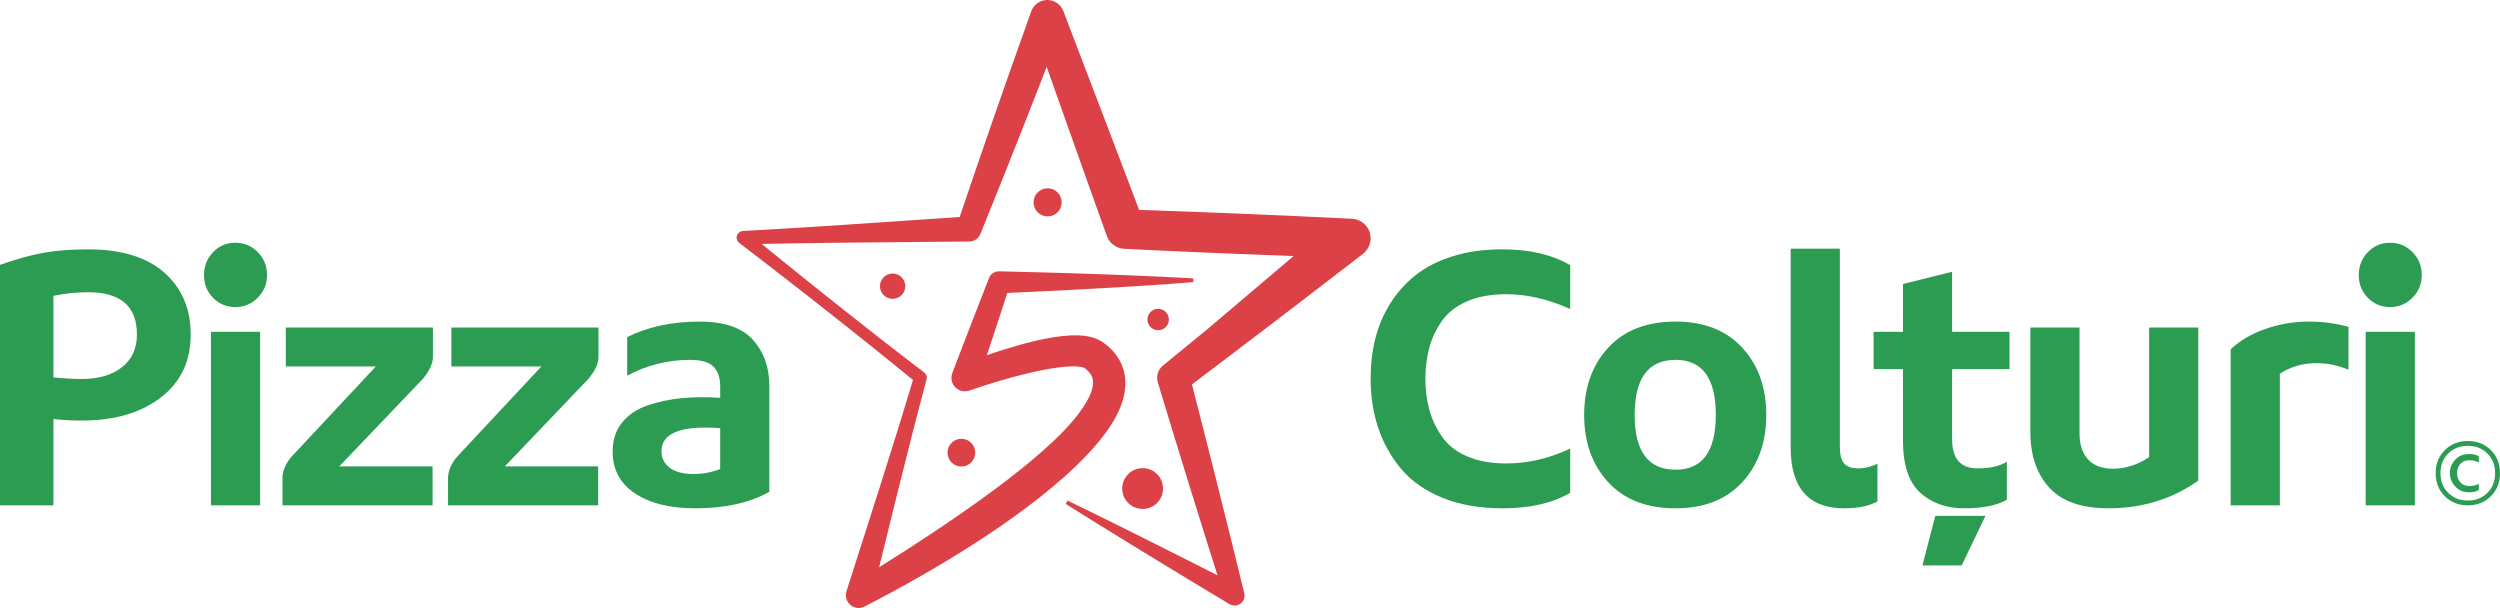 <?xml version="1.0" encoding="UTF-8"?>
<svg xmlns="http://www.w3.org/2000/svg" xmlns:xlink="http://www.w3.org/1999/xlink" width="863.22pt" height="209.93pt" viewBox="0 0 863.22 209.93" version="1.1">
<defs>
<clipPath id="clip1">
  <path d="M 841 152 L 863.219 152 L 863.219 175 L 841 175 Z M 841 152 "/>
</clipPath>
<clipPath id="clip2">
  <path d="M 254 0 L 474 0 L 474 209.93 L 254 209.93 Z M 254 0 "/>
</clipPath>
</defs>
<g id="surface1">
<path style=" stroke:none;fill-rule:nonzero;fill:rgb(17.299%,61.2%,32.199%);fill-opacity:1;" d="M 15.324 87.23 C 19.688 86.473 24.719 86.094 30.418 86.094 C 41.883 86.094 50.652 88.773 56.73 94.125 C 62.801 99.477 65.84 106.598 65.84 115.48 C 65.84 124.746 62.387 132.02 55.473 137.293 C 48.566 142.574 39.488 145.215 28.25 145.215 C 24.375 145.215 21.109 145.023 18.453 144.645 L 18.453 174.488 L 0 174.488 L 0 91.445 C 5.848 89.398 10.953 87.992 15.324 87.23 M 18.453 102.152 L 18.453 130.293 C 22.023 130.672 25.289 130.859 28.25 130.859 C 34.023 130.859 38.637 129.512 42.094 126.816 C 45.547 124.121 47.277 120.344 47.277 115.48 C 47.277 105.762 41.656 100.902 30.418 100.902 C 26.465 100.902 22.477 101.32 18.453 102.152 "/>
<path style=" stroke:none;fill-rule:nonzero;fill:rgb(17.299%,61.2%,32.199%);fill-opacity:1;" d="M 89.012 102.781 C 86.887 104.945 84.305 106.027 81.266 106.027 C 78.23 106.027 75.668 104.969 73.578 102.84 C 71.488 100.711 70.445 98.094 70.445 94.98 C 70.445 91.867 71.488 89.227 73.578 87.062 C 75.668 84.898 78.23 83.816 81.266 83.816 C 84.305 83.816 86.887 84.898 89.012 87.062 C 91.141 89.227 92.203 91.867 92.203 94.98 C 92.203 98.016 91.141 100.617 89.012 102.781 M 89.812 174.488 L 72.836 174.488 L 72.836 114.57 L 89.812 114.57 "/>
<path style=" stroke:none;fill-rule:nonzero;fill:rgb(17.299%,61.2%,32.199%);fill-opacity:1;" d="M 98.676 113.09 L 149.48 113.09 L 149.48 123.23 C 149.48 125.508 148.34 128.012 146.062 130.75 L 117.129 161.047 L 149.363 161.047 L 149.363 174.488 L 97.535 174.488 L 97.535 165.148 C 97.535 162.645 98.559 160.176 100.613 157.742 L 129.773 126.531 L 98.676 126.531 "/>
<path style=" stroke:none;fill-rule:nonzero;fill:rgb(17.299%,61.2%,32.199%);fill-opacity:1;" d="M 155.848 113.09 L 206.652 113.09 L 206.652 123.23 C 206.652 125.508 205.512 128.012 203.234 130.75 L 174.301 161.047 L 206.535 161.047 L 206.535 174.488 L 154.707 174.488 L 154.707 165.148 C 154.707 162.645 155.73 160.176 157.785 157.742 L 186.945 126.531 L 155.848 126.531 "/>
<path style=" stroke:none;fill-rule:nonzero;fill:rgb(17.299%,61.2%,32.199%);fill-opacity:1;" d="M 260.008 117.363 C 263.766 121.578 265.648 126.875 265.648 133.254 L 265.648 169.82 C 258.891 173.617 250.344 175.516 240.016 175.516 C 231.359 175.516 224.449 173.805 219.281 170.387 C 214.121 166.969 211.539 162.148 211.539 155.922 C 211.539 151.898 212.641 148.535 214.844 145.84 C 217.047 143.145 220.023 141.168 223.785 139.918 C 227.543 138.664 231.453 137.848 235.516 137.469 C 239.578 137.086 243.965 137.047 248.672 137.352 L 248.672 133.367 C 248.672 130.48 247.914 128.238 246.395 126.648 C 244.879 125.051 242.184 124.258 238.309 124.258 C 230.562 124.258 223.309 126.078 216.551 129.723 L 216.551 116.395 C 223.766 112.824 232.082 111.039 241.496 111.039 C 250.078 111.039 256.25 113.148 260.008 117.363 M 248.672 161.957 L 248.672 147.836 C 235.156 146.848 228.398 149.508 228.398 155.809 C 228.398 158.164 229.348 160.059 231.246 161.504 C 233.145 162.949 235.84 163.668 239.336 163.668 C 242.598 163.668 245.715 163.102 248.672 161.957 "/>
<path style=" stroke:none;fill-rule:nonzero;fill:rgb(17.299%,61.2%,32.199%);fill-opacity:1;" d="M 474.852 117.02 C 475.914 112.73 477.625 108.688 479.98 104.887 C 482.332 101.094 485.258 97.809 488.75 95.035 C 492.246 92.266 496.535 90.078 501.621 88.484 C 506.711 86.891 512.406 86.094 518.711 86.094 C 528.129 86.094 535.949 87.918 542.176 91.559 L 542.176 106.711 C 534.656 103.297 527.289 101.586 520.074 101.586 C 514.84 101.586 510.336 102.402 506.578 104.035 C 502.816 105.668 499.934 107.906 497.922 110.758 C 495.906 113.605 494.445 116.68 493.535 119.98 C 492.625 123.285 492.168 126.875 492.168 130.746 C 492.168 134.617 492.625 138.207 493.535 141.512 C 494.445 144.816 495.906 147.91 497.922 150.793 C 499.934 153.684 502.816 155.941 506.578 157.574 C 510.336 159.207 514.84 160.02 520.074 160.02 C 527.52 160.02 534.887 158.316 542.176 154.898 L 542.176 170.16 C 536.098 173.73 528.277 175.516 518.711 175.516 C 510.887 175.516 503.992 174.301 498.031 171.871 C 492.07 169.438 487.328 166.117 483.797 161.902 C 480.262 157.688 477.625 152.961 475.879 147.719 C 474.129 142.48 473.258 136.824 473.258 130.746 C 473.258 125.887 473.789 121.312 474.852 117.02 "/>
<path style=" stroke:none;fill-rule:nonzero;fill:rgb(17.299%,61.2%,32.199%);fill-opacity:1;" d="M 601.559 120.039 C 607.102 126.035 609.875 133.785 609.875 143.277 C 609.875 152.77 607.102 160.516 601.559 166.516 C 596.016 172.516 588.344 175.516 578.547 175.516 C 568.602 175.516 560.855 172.516 555.312 166.516 C 549.77 160.516 546.992 152.77 546.992 143.277 C 546.992 133.785 549.77 126.035 555.312 120.039 C 560.855 114.039 568.602 111.039 578.547 111.039 C 588.344 111.039 596.016 114.039 601.559 120.039 M 578.547 162.188 C 587.812 162.188 592.445 155.883 592.445 143.277 C 592.445 130.598 587.812 124.254 578.547 124.254 C 569.133 124.254 564.426 130.598 564.426 143.277 C 564.426 155.883 569.133 162.188 578.547 162.188 "/>
<path style=" stroke:none;fill-rule:nonzero;fill:rgb(17.299%,61.2%,32.199%);fill-opacity:1;" d="M 635.277 154.328 C 635.277 156.984 635.77 158.883 636.758 160.023 C 637.746 161.164 639.414 161.73 641.77 161.73 C 643.82 161.73 645.98 161.199 648.262 160.137 L 648.262 173.121 C 645.453 174.719 641.656 175.516 636.871 175.516 C 624.492 175.516 618.305 168.527 618.305 154.555 L 618.305 85.867 L 635.277 85.867 "/>
<path style=" stroke:none;fill-rule:nonzero;fill:rgb(17.299%,61.2%,32.199%);fill-opacity:1;" d="M 693.863 127.441 L 674.043 127.441 L 674.043 151.707 C 674.043 158.391 676.969 161.73 682.812 161.73 C 687.07 161.73 690.445 160.973 692.953 159.453 L 692.953 172.551 C 689.535 174.527 684.637 175.512 678.258 175.512 C 672.031 175.512 666.945 173.711 662.996 170.105 C 659.047 166.5 657.07 160.48 657.07 152.047 L 657.07 127.441 L 646.93 127.441 L 646.93 114.57 L 657.07 114.57 L 657.07 98.055 L 674.043 93.84 L 674.043 114.57 L 693.863 114.57 Z M 685.551 178.133 L 677.348 195.223 L 663.793 195.223 L 668.234 178.133 Z M 685.551 178.133 "/>
<path style=" stroke:none;fill-rule:nonzero;fill:rgb(17.299%,61.2%,32.199%);fill-opacity:1;" d="M 718.035 149.543 C 718.035 153.492 719.023 156.531 720.996 158.656 C 722.973 160.781 725.855 161.844 729.656 161.844 C 733.91 161.844 738.047 160.516 742.07 157.855 L 742.07 113.09 L 759.043 113.09 L 759.043 165.945 C 750.008 172.324 739.68 175.516 728.059 175.516 C 718.719 175.516 711.883 173.121 707.555 168.336 C 703.227 163.555 701.062 157.172 701.062 149.203 L 701.062 113.09 L 718.035 113.09 "/>
<path style=" stroke:none;fill-rule:nonzero;fill:rgb(17.299%,61.2%,32.199%);fill-opacity:1;" d="M 810.898 112.863 L 810.898 127.672 C 807.328 126.156 803.645 125.395 799.848 125.395 C 795.141 125.395 790.926 126.609 787.203 129.039 L 787.203 174.488 L 770.23 174.488 L 770.23 120.609 C 773.348 117.648 777.312 115.312 782.137 113.605 C 786.961 111.895 792.027 111.039 797.34 111.039 C 802.051 111.039 806.57 111.648 810.898 112.863 "/>
<path style=" stroke:none;fill-rule:nonzero;fill:rgb(17.299%,61.2%,32.199%);fill-opacity:1;" d="M 833.023 102.781 C 830.895 104.945 828.312 106.027 825.277 106.027 C 822.238 106.027 819.676 104.969 817.586 102.84 C 815.496 100.711 814.453 98.094 814.453 94.98 C 814.453 91.867 815.496 89.227 817.586 87.062 C 819.676 84.898 822.238 83.816 825.277 83.816 C 828.312 83.816 830.895 84.898 833.023 87.062 C 835.152 89.227 836.211 91.867 836.211 94.98 C 836.211 98.016 835.152 100.617 833.023 102.781 M 833.82 174.488 L 816.848 174.488 L 816.848 114.57 L 833.82 114.57 "/>
<g clip-path="url(#clip1)" clip-rule="nonzero">
<path style=" stroke:none;fill-rule:nonzero;fill:rgb(17.299%,61.2%,32.199%);fill-opacity:1;" d="M 844.156 155.426 C 846.254 153.324 848.906 152.273 852.113 152.273 C 855.32 152.273 857.973 153.324 860.074 155.426 C 862.172 157.523 863.219 160.176 863.219 163.383 C 863.219 166.59 862.172 169.242 860.074 171.344 C 857.973 173.441 855.32 174.488 852.113 174.488 C 848.906 174.488 846.254 173.441 844.156 171.344 C 842.055 169.242 841.008 166.59 841.008 163.383 C 841.008 160.176 842.055 157.523 844.156 155.426 M 845.328 170.168 C 847.105 171.941 849.367 172.828 852.113 172.828 C 854.863 172.828 857.117 171.941 858.887 170.168 C 860.648 168.395 861.531 166.133 861.531 163.383 C 861.531 160.637 860.648 158.375 858.887 156.598 C 857.117 154.824 854.863 153.938 852.113 153.938 C 849.367 153.938 847.105 154.824 845.328 156.598 C 843.555 158.375 842.668 160.637 842.668 163.383 C 842.668 166.133 843.555 168.395 845.328 170.168 M 847.734 158.73 C 848.953 157.426 850.559 156.77 852.543 156.77 C 853.879 156.77 855.004 157.027 855.922 157.543 L 855.922 159.719 C 854.969 159.184 853.891 158.914 852.688 158.914 C 851.332 158.914 850.281 159.336 849.539 160.176 C 848.797 161.016 848.422 162.078 848.422 163.355 C 848.422 164.652 848.797 165.719 849.539 166.559 C 850.281 167.398 851.332 167.82 852.688 167.82 C 853.93 167.82 855.004 167.562 855.922 167.047 L 855.922 169.164 C 855.023 169.719 853.891 169.996 852.516 169.996 C 850.57 169.996 848.98 169.32 847.75 167.977 C 846.52 166.633 845.902 165.09 845.902 163.355 C 845.902 161.582 846.516 160.039 847.734 158.73 "/>
</g>
<g clip-path="url(#clip2)" clip-rule="nonzero">
<path style=" stroke:none;fill-rule:nonzero;fill:rgb(85.899%,25.499%,27.499%);fill-opacity:1;" d="M 412.039 97.418 C 409.246 97.648 406.457 97.84 403.668 98.043 C 400.875 98.246 398.086 98.434 395.293 98.613 L 386.918 99.137 L 378.543 99.621 L 370.168 100.074 L 361.797 100.5 C 356.211 100.777 350.625 101.043 345.043 101.277 L 348.578 98.758 L 345.879 107.074 L 343.148 115.383 L 340.406 123.688 L 337.648 131.98 L 331.566 126.02 C 333.344 125.312 335.035 124.676 336.773 124.035 C 338.504 123.398 340.242 122.801 341.988 122.207 C 345.484 121.035 349.016 119.934 352.609 118.945 C 356.211 117.953 359.871 117.082 363.707 116.465 C 365.629 116.16 367.594 115.918 369.68 115.816 C 370.719 115.766 371.793 115.754 372.926 115.82 C 374.062 115.887 375.258 116.02 376.574 116.332 C 377.242 116.504 377.926 116.699 378.664 117.016 C 378.852 117.094 379.027 117.168 379.219 117.258 L 379.793 117.559 C 379.98 117.648 380.18 117.777 380.375 117.902 L 380.668 118.094 L 380.812 118.188 C 380.762 118.148 380.965 118.297 380.953 118.289 L 380.984 118.312 L 381.547 118.727 L 382.324 119.348 C 382.789 119.738 383.246 120.152 383.688 120.602 C 385.449 122.375 387.035 124.723 387.848 127.398 C 388.699 130.066 388.738 132.848 388.352 135.285 C 387.961 137.738 387.188 139.914 386.289 141.898 C 384.469 145.871 382.109 149.137 379.648 152.184 C 377.176 155.211 374.539 157.977 371.832 160.609 C 370.477 161.926 369.102 163.203 367.711 164.453 C 366.312 165.699 364.898 166.91 363.473 168.102 C 360.617 170.48 357.727 172.793 354.773 174.996 C 351.82 177.207 348.836 179.355 345.828 181.449 C 342.801 183.523 339.754 185.551 336.688 187.539 C 333.613 189.523 330.504 191.438 327.391 193.336 C 324.273 195.234 321.117 197.062 317.961 198.879 C 314.801 200.695 311.617 202.457 308.418 204.195 C 305.223 205.941 302 207.633 298.766 209.301 L 298.504 209.438 C 296.336 210.555 293.676 209.707 292.555 207.539 C 292 206.461 291.934 205.246 292.273 204.172 L 304.141 167.035 C 306.109 160.844 308.051 154.641 309.977 148.441 L 312.84 139.125 C 313.801 136.023 314.723 132.91 315.66 129.801 L 316.418 132.141 C 313.906 130.086 311.395 128.027 308.859 125.992 L 301.277 119.875 L 293.66 113.809 C 291.125 111.777 288.57 109.773 286.02 107.766 L 278.359 101.742 L 270.676 95.758 L 262.969 89.797 L 255.242 83.867 C 254.234 83.094 254.047 81.652 254.82 80.648 C 255.238 80.098 255.859 79.793 256.5 79.754 L 256.586 79.746 L 266.312 79.199 L 276.039 78.621 L 285.762 78.008 L 295.484 77.359 L 334.375 74.723 L 330.48 77.547 L 336.746 59.09 L 343.098 40.668 L 346.312 31.469 L 349.547 22.281 L 356.078 3.926 C 357.176 0.855 360.551 -0.746 363.617 0.348 C 365.301 0.945 366.539 2.23 367.141 3.773 L 367.203 3.938 L 381.105 40.34 L 388.039 58.547 L 394.938 76.77 L 388.836 72.324 L 398.57 72.645 L 408.309 73.008 L 418.043 73.367 L 427.777 73.762 C 434.266 74.047 440.75 74.289 447.238 74.605 L 466.703 75.527 L 466.816 75.535 C 470.547 75.711 473.426 78.875 473.25 82.605 C 473.152 84.656 472.125 86.469 470.621 87.641 L 455.176 99.523 L 447.453 105.461 L 439.707 111.367 L 424.203 123.168 L 408.664 134.926 L 410.602 128.992 L 415.438 147.867 L 420.215 166.762 L 424.93 185.676 L 429.574 204.605 L 429.633 204.836 C 430.086 206.68 428.957 208.539 427.113 208.992 C 426.199 209.215 425.273 209.047 424.523 208.598 L 410.328 200.047 L 396.172 191.43 C 391.445 188.57 386.754 185.648 382.047 182.754 C 379.688 181.309 377.344 179.852 375 178.383 L 367.973 173.98 L 368.602 172.848 L 376.059 176.477 C 378.539 177.688 381.023 178.902 383.496 180.137 C 388.441 182.602 393.406 185.031 398.332 187.531 L 413.141 194.98 L 427.906 202.496 L 422.855 206.488 L 416.988 187.898 L 411.184 169.293 L 405.449 150.668 L 399.777 132.023 C 399.117 129.855 399.879 127.594 401.527 126.238 L 401.711 126.094 L 416.789 113.75 L 446.672 88.414 C 440.184 88.199 433.695 87.91 427.207 87.664 L 417.473 87.262 L 407.742 86.824 L 398.012 86.391 L 388.281 85.91 L 388.16 85.906 C 385.371 85.77 383.066 83.941 382.18 81.469 L 375.613 63.121 L 369.09 44.766 L 356.078 8.031 L 367.199 8.047 L 360.184 26.227 L 356.645 35.301 L 353.086 44.371 L 345.891 62.484 L 338.609 80.559 L 338.516 80.789 C 337.871 82.391 336.336 83.367 334.711 83.387 L 295.734 83.75 L 285.988 83.852 L 276.246 83.992 L 266.504 84.16 L 256.762 84.359 L 258.105 80.242 L 265.656 86.398 L 273.23 92.527 L 280.824 98.625 L 288.445 104.695 C 290.988 106.715 293.527 108.742 296.086 110.738 L 303.746 116.758 L 311.445 122.727 C 314.004 124.723 316.586 126.691 319.168 128.668 C 319.883 129.211 320.16 130.117 319.941 130.93 L 319.922 131.008 C 319.094 134.145 318.246 137.281 317.441 140.43 L 315 149.859 C 313.395 156.156 311.801 162.453 310.238 168.762 L 300.895 206.609 L 294.398 201.48 C 297.469 199.629 300.52 197.742 303.562 195.855 C 306.605 193.961 309.621 192.035 312.641 190.105 C 315.656 188.18 318.637 186.203 321.621 184.238 C 324.602 182.27 327.551 180.258 330.488 178.234 C 333.426 176.223 336.336 174.172 339.211 172.082 C 342.098 170.012 344.945 167.902 347.746 165.746 C 350.535 163.582 353.316 161.414 355.996 159.16 C 358.68 156.91 361.301 154.609 363.805 152.246 C 366.297 149.875 368.672 147.422 370.797 144.887 C 372.902 142.355 374.785 139.699 376.031 137.125 C 376.652 135.836 377.094 134.578 377.297 133.465 C 377.488 132.352 377.465 131.426 377.234 130.637 C 377.02 129.84 376.574 129.078 375.824 128.273 C 375.637 128.074 375.426 127.879 375.207 127.676 L 374.941 127.441 L 374.422 127.039 L 374.387 127.012 C 374.355 126.984 374.531 127.117 374.457 127.062 L 374.461 127.066 C 374.465 127.07 374.469 127.07 374.469 127.07 C 374.477 127.074 374.492 127.074 374.477 127.066 C 374.465 127.066 374.457 127.059 374.449 127.047 C 374.434 127.039 374.406 127.027 374.387 127.016 C 374.301 126.965 374.109 126.906 373.914 126.844 C 373.02 126.59 371.555 126.469 370.047 126.504 C 368.52 126.531 366.891 126.684 365.242 126.898 C 361.938 127.34 358.539 128.039 355.145 128.832 C 351.746 129.637 348.344 130.566 344.961 131.566 C 343.266 132.07 341.574 132.602 339.891 133.133 C 338.215 133.668 336.496 134.23 334.895 134.789 L 334.676 134.863 C 332.254 135.703 329.609 134.426 328.77 132.004 C 328.395 130.934 328.441 129.809 328.816 128.824 L 331.941 120.66 L 335.086 112.5 L 338.246 104.348 L 341.426 96.199 L 341.512 95.984 C 342.078 94.535 343.488 93.656 344.965 93.684 C 350.551 93.801 356.141 93.949 361.727 94.105 L 370.109 94.355 L 378.492 94.633 L 386.871 94.941 L 395.258 95.285 C 398.051 95.406 400.848 95.535 403.641 95.68 C 406.438 95.82 409.23 95.953 412.023 96.125 "/>
</g>
<path style=" stroke:none;fill-rule:nonzero;fill:rgb(85.899%,25.499%,27.499%);fill-opacity:1;" d="M 336.742 156.293 C 336.742 158.938 334.598 161.086 331.953 161.086 C 329.309 161.086 327.16 158.938 327.16 156.293 C 327.16 153.648 329.309 151.504 331.953 151.504 C 334.598 151.504 336.742 153.648 336.742 156.293 "/>
<path style=" stroke:none;fill-rule:nonzero;fill:rgb(85.899%,25.499%,27.499%);fill-opacity:1;" d="M 401.582 168.688 C 401.582 172.578 398.426 175.734 394.535 175.734 C 390.645 175.734 387.488 172.578 387.488 168.688 C 387.488 164.793 390.645 161.641 394.535 161.641 C 398.426 161.641 401.582 164.793 401.582 168.688 "/>
<path style=" stroke:none;fill-rule:nonzero;fill:rgb(85.899%,25.499%,27.499%);fill-opacity:1;" d="M 396.203 110.328 C 396.203 112.371 397.855 114.027 399.898 114.027 C 401.941 114.027 403.594 112.371 403.594 110.328 C 403.594 108.285 401.941 106.633 399.898 106.633 C 397.855 106.633 396.203 108.285 396.203 110.328 "/>
<path style=" stroke:none;fill-rule:nonzero;fill:rgb(85.899%,25.499%,27.499%);fill-opacity:1;" d="M 356.879 69.867 C 356.879 72.547 359.051 74.723 361.734 74.723 C 364.418 74.723 366.59 72.547 366.59 69.867 C 366.59 67.184 364.418 65.012 361.734 65.012 C 359.051 65.012 356.879 67.184 356.879 69.867 "/>
<path style=" stroke:none;fill-rule:nonzero;fill:rgb(85.899%,25.499%,27.499%);fill-opacity:1;" d="M 303.84 98.812 C 303.84 101.23 305.797 103.188 308.211 103.188 C 310.629 103.188 312.586 101.23 312.586 98.812 C 312.586 96.398 310.629 94.441 308.211 94.441 C 305.797 94.441 303.84 96.398 303.84 98.812 "/>
</g>
</svg>
